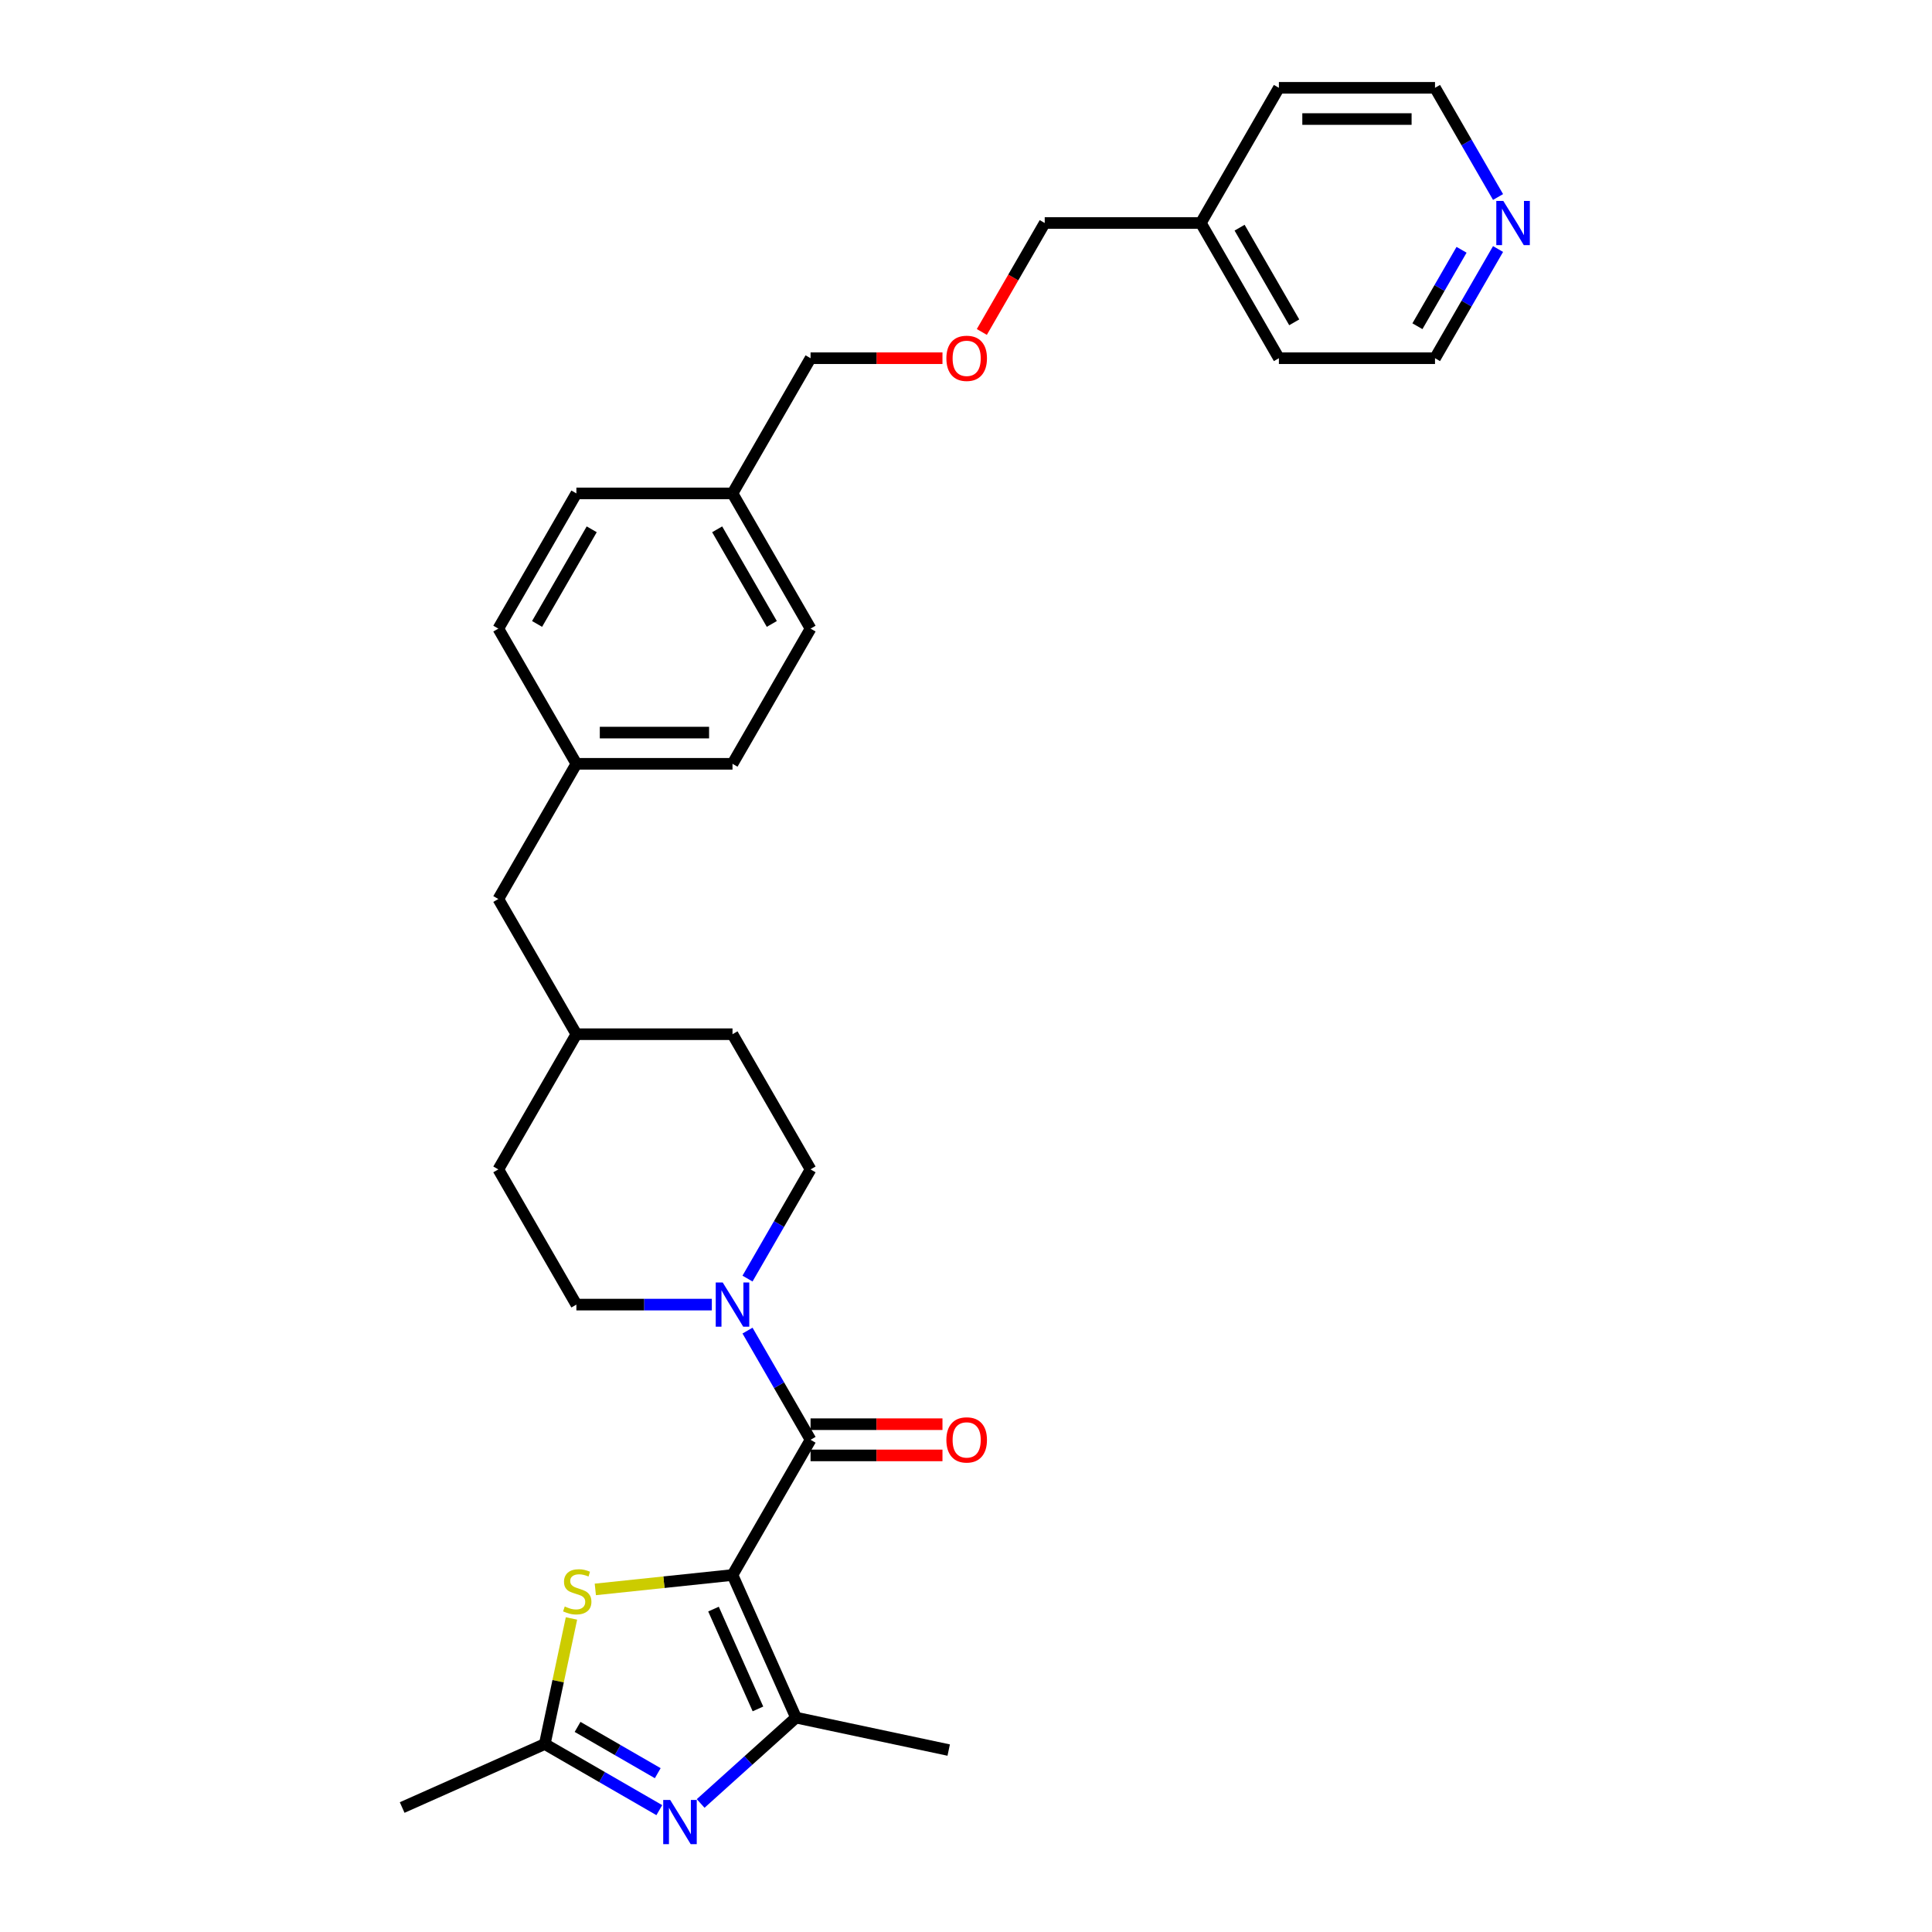 <?xml version='1.0' encoding='iso-8859-1'?>
<svg version='1.1' baseProfile='full'
              xmlns='http://www.w3.org/2000/svg'
                      xmlns:rdkit='http://www.rdkit.org/xml'
                      xmlns:xlink='http://www.w3.org/1999/xlink'
                  xml:space='preserve'
width='1000px' height='1000px' viewBox='0 0 1000 1000'>
<!-- END OF HEADER -->
<rect style='opacity:1.0;fill:#FFFFFF;stroke:none' width='1000' height='1000' x='0' y='0'> </rect>
<path class='bond-0' d='M 379.14,815.217 L 419.543,745.238' style='fill:none;fill-rule:evenodd;stroke:#000000;stroke-width:6px;stroke-linecap:butt;stroke-linejoin:miter;stroke-opacity:1' />
<path class='bond-1' d='M 379.14,815.217 L 412.006,889.035' style='fill:none;fill-rule:evenodd;stroke:#000000;stroke-width:6px;stroke-linecap:butt;stroke-linejoin:miter;stroke-opacity:1' />
<path class='bond-1' d='M 369.307,832.863 L 392.313,884.536' style='fill:none;fill-rule:evenodd;stroke:#000000;stroke-width:6px;stroke-linecap:butt;stroke-linejoin:miter;stroke-opacity:1' />
<path class='bond-3' d='M 379.14,815.217 L 343.638,818.948' style='fill:none;fill-rule:evenodd;stroke:#000000;stroke-width:6px;stroke-linecap:butt;stroke-linejoin:miter;stroke-opacity:1' />
<path class='bond-3' d='M 343.638,818.948 L 308.136,822.68' style='fill:none;fill-rule:evenodd;stroke:#CCCC00;stroke-width:6px;stroke-linecap:butt;stroke-linejoin:miter;stroke-opacity:1' />
<path class='bond-4' d='M 419.543,745.238 L 403.228,716.98' style='fill:none;fill-rule:evenodd;stroke:#000000;stroke-width:6px;stroke-linecap:butt;stroke-linejoin:miter;stroke-opacity:1' />
<path class='bond-4' d='M 403.228,716.98 L 386.913,688.722' style='fill:none;fill-rule:evenodd;stroke:#0000FF;stroke-width:6px;stroke-linecap:butt;stroke-linejoin:miter;stroke-opacity:1' />
<path class='bond-6' d='M 419.543,753.319 L 453.682,753.319' style='fill:none;fill-rule:evenodd;stroke:#000000;stroke-width:6px;stroke-linecap:butt;stroke-linejoin:miter;stroke-opacity:1' />
<path class='bond-6' d='M 453.682,753.319 L 487.822,753.319' style='fill:none;fill-rule:evenodd;stroke:#FF0000;stroke-width:6px;stroke-linecap:butt;stroke-linejoin:miter;stroke-opacity:1' />
<path class='bond-6' d='M 419.543,737.158 L 453.682,737.158' style='fill:none;fill-rule:evenodd;stroke:#000000;stroke-width:6px;stroke-linecap:butt;stroke-linejoin:miter;stroke-opacity:1' />
<path class='bond-6' d='M 453.682,737.158 L 487.822,737.158' style='fill:none;fill-rule:evenodd;stroke:#FF0000;stroke-width:6px;stroke-linecap:butt;stroke-linejoin:miter;stroke-opacity:1' />
<path class='bond-2' d='M 412.006,889.035 L 387.331,911.253' style='fill:none;fill-rule:evenodd;stroke:#000000;stroke-width:6px;stroke-linecap:butt;stroke-linejoin:miter;stroke-opacity:1' />
<path class='bond-2' d='M 387.331,911.253 L 362.656,933.471' style='fill:none;fill-rule:evenodd;stroke:#0000FF;stroke-width:6px;stroke-linecap:butt;stroke-linejoin:miter;stroke-opacity:1' />
<path class='bond-13' d='M 412.006,889.035 L 491.045,905.835' style='fill:none;fill-rule:evenodd;stroke:#000000;stroke-width:6px;stroke-linecap:butt;stroke-linejoin:miter;stroke-opacity:1' />
<path class='bond-30' d='M 341.259,936.927 L 311.619,919.814' style='fill:none;fill-rule:evenodd;stroke:#0000FF;stroke-width:6px;stroke-linecap:butt;stroke-linejoin:miter;stroke-opacity:1' />
<path class='bond-30' d='M 311.619,919.814 L 281.979,902.702' style='fill:none;fill-rule:evenodd;stroke:#000000;stroke-width:6px;stroke-linecap:butt;stroke-linejoin:miter;stroke-opacity:1' />
<path class='bond-30' d='M 340.447,917.797 L 319.699,905.819' style='fill:none;fill-rule:evenodd;stroke:#0000FF;stroke-width:6px;stroke-linecap:butt;stroke-linejoin:miter;stroke-opacity:1' />
<path class='bond-30' d='M 319.699,905.819 L 298.951,893.84' style='fill:none;fill-rule:evenodd;stroke:#000000;stroke-width:6px;stroke-linecap:butt;stroke-linejoin:miter;stroke-opacity:1' />
<path class='bond-5' d='M 295.794,837.707 L 288.886,870.204' style='fill:none;fill-rule:evenodd;stroke:#CCCC00;stroke-width:6px;stroke-linecap:butt;stroke-linejoin:miter;stroke-opacity:1' />
<path class='bond-5' d='M 288.886,870.204 L 281.979,902.702' style='fill:none;fill-rule:evenodd;stroke:#000000;stroke-width:6px;stroke-linecap:butt;stroke-linejoin:miter;stroke-opacity:1' />
<path class='bond-7' d='M 386.913,661.798 L 403.228,633.54' style='fill:none;fill-rule:evenodd;stroke:#0000FF;stroke-width:6px;stroke-linecap:butt;stroke-linejoin:miter;stroke-opacity:1' />
<path class='bond-7' d='M 403.228,633.54 L 419.543,605.282' style='fill:none;fill-rule:evenodd;stroke:#000000;stroke-width:6px;stroke-linecap:butt;stroke-linejoin:miter;stroke-opacity:1' />
<path class='bond-8' d='M 368.442,675.26 L 333.389,675.26' style='fill:none;fill-rule:evenodd;stroke:#0000FF;stroke-width:6px;stroke-linecap:butt;stroke-linejoin:miter;stroke-opacity:1' />
<path class='bond-8' d='M 333.389,675.26 L 298.336,675.26' style='fill:none;fill-rule:evenodd;stroke:#000000;stroke-width:6px;stroke-linecap:butt;stroke-linejoin:miter;stroke-opacity:1' />
<path class='bond-22' d='M 281.979,902.702 L 208.161,935.568' style='fill:none;fill-rule:evenodd;stroke:#000000;stroke-width:6px;stroke-linecap:butt;stroke-linejoin:miter;stroke-opacity:1' />
<path class='bond-14' d='M 419.543,605.282 L 379.14,535.303' style='fill:none;fill-rule:evenodd;stroke:#000000;stroke-width:6px;stroke-linecap:butt;stroke-linejoin:miter;stroke-opacity:1' />
<path class='bond-15' d='M 298.336,675.26 L 257.934,605.282' style='fill:none;fill-rule:evenodd;stroke:#000000;stroke-width:6px;stroke-linecap:butt;stroke-linejoin:miter;stroke-opacity:1' />
<path class='bond-9' d='M 775.389,128.895 L 759.074,157.153' style='fill:none;fill-rule:evenodd;stroke:#0000FF;stroke-width:6px;stroke-linecap:butt;stroke-linejoin:miter;stroke-opacity:1' />
<path class='bond-9' d='M 759.074,157.153 L 742.759,185.411' style='fill:none;fill-rule:evenodd;stroke:#000000;stroke-width:6px;stroke-linecap:butt;stroke-linejoin:miter;stroke-opacity:1' />
<path class='bond-9' d='M 756.499,129.292 L 745.078,149.073' style='fill:none;fill-rule:evenodd;stroke:#0000FF;stroke-width:6px;stroke-linecap:butt;stroke-linejoin:miter;stroke-opacity:1' />
<path class='bond-9' d='M 745.078,149.073 L 733.658,168.853' style='fill:none;fill-rule:evenodd;stroke:#000000;stroke-width:6px;stroke-linecap:butt;stroke-linejoin:miter;stroke-opacity:1' />
<path class='bond-33' d='M 775.389,101.971 L 759.074,73.713' style='fill:none;fill-rule:evenodd;stroke:#0000FF;stroke-width:6px;stroke-linecap:butt;stroke-linejoin:miter;stroke-opacity:1' />
<path class='bond-33' d='M 759.074,73.713 L 742.759,45.455' style='fill:none;fill-rule:evenodd;stroke:#000000;stroke-width:6px;stroke-linecap:butt;stroke-linejoin:miter;stroke-opacity:1' />
<path class='bond-10' d='M 298.336,395.347 L 257.934,465.325' style='fill:none;fill-rule:evenodd;stroke:#000000;stroke-width:6px;stroke-linecap:butt;stroke-linejoin:miter;stroke-opacity:1' />
<path class='bond-18' d='M 298.336,395.347 L 379.14,395.347' style='fill:none;fill-rule:evenodd;stroke:#000000;stroke-width:6px;stroke-linecap:butt;stroke-linejoin:miter;stroke-opacity:1' />
<path class='bond-18' d='M 310.457,379.186 L 367.02,379.186' style='fill:none;fill-rule:evenodd;stroke:#000000;stroke-width:6px;stroke-linecap:butt;stroke-linejoin:miter;stroke-opacity:1' />
<path class='bond-19' d='M 298.336,395.347 L 257.934,325.368' style='fill:none;fill-rule:evenodd;stroke:#000000;stroke-width:6px;stroke-linecap:butt;stroke-linejoin:miter;stroke-opacity:1' />
<path class='bond-11' d='M 257.934,465.325 L 298.336,535.303' style='fill:none;fill-rule:evenodd;stroke:#000000;stroke-width:6px;stroke-linecap:butt;stroke-linejoin:miter;stroke-opacity:1' />
<path class='bond-12' d='M 487.822,185.411 L 453.682,185.411' style='fill:none;fill-rule:evenodd;stroke:#FF0000;stroke-width:6px;stroke-linecap:butt;stroke-linejoin:miter;stroke-opacity:1' />
<path class='bond-12' d='M 453.682,185.411 L 419.543,185.411' style='fill:none;fill-rule:evenodd;stroke:#000000;stroke-width:6px;stroke-linecap:butt;stroke-linejoin:miter;stroke-opacity:1' />
<path class='bond-27' d='M 508.194,171.82 L 524.471,143.627' style='fill:none;fill-rule:evenodd;stroke:#FF0000;stroke-width:6px;stroke-linecap:butt;stroke-linejoin:miter;stroke-opacity:1' />
<path class='bond-27' d='M 524.471,143.627 L 540.749,115.433' style='fill:none;fill-rule:evenodd;stroke:#000000;stroke-width:6px;stroke-linecap:butt;stroke-linejoin:miter;stroke-opacity:1' />
<path class='bond-31' d='M 379.14,535.303 L 298.336,535.303' style='fill:none;fill-rule:evenodd;stroke:#000000;stroke-width:6px;stroke-linecap:butt;stroke-linejoin:miter;stroke-opacity:1' />
<path class='bond-17' d='M 257.934,605.282 L 298.336,535.303' style='fill:none;fill-rule:evenodd;stroke:#000000;stroke-width:6px;stroke-linecap:butt;stroke-linejoin:miter;stroke-opacity:1' />
<path class='bond-16' d='M 379.14,255.39 L 298.336,255.39' style='fill:none;fill-rule:evenodd;stroke:#000000;stroke-width:6px;stroke-linecap:butt;stroke-linejoin:miter;stroke-opacity:1' />
<path class='bond-26' d='M 379.14,255.39 L 419.543,185.411' style='fill:none;fill-rule:evenodd;stroke:#000000;stroke-width:6px;stroke-linecap:butt;stroke-linejoin:miter;stroke-opacity:1' />
<path class='bond-32' d='M 379.14,255.39 L 419.543,325.368' style='fill:none;fill-rule:evenodd;stroke:#000000;stroke-width:6px;stroke-linecap:butt;stroke-linejoin:miter;stroke-opacity:1' />
<path class='bond-32' d='M 371.205,273.967 L 399.487,322.952' style='fill:none;fill-rule:evenodd;stroke:#000000;stroke-width:6px;stroke-linecap:butt;stroke-linejoin:miter;stroke-opacity:1' />
<path class='bond-21' d='M 379.14,395.347 L 419.543,325.368' style='fill:none;fill-rule:evenodd;stroke:#000000;stroke-width:6px;stroke-linecap:butt;stroke-linejoin:miter;stroke-opacity:1' />
<path class='bond-20' d='M 257.934,325.368 L 298.336,255.39' style='fill:none;fill-rule:evenodd;stroke:#000000;stroke-width:6px;stroke-linecap:butt;stroke-linejoin:miter;stroke-opacity:1' />
<path class='bond-20' d='M 277.99,322.952 L 306.272,273.967' style='fill:none;fill-rule:evenodd;stroke:#000000;stroke-width:6px;stroke-linecap:butt;stroke-linejoin:miter;stroke-opacity:1' />
<path class='bond-23' d='M 621.553,115.433 L 540.749,115.433' style='fill:none;fill-rule:evenodd;stroke:#000000;stroke-width:6px;stroke-linecap:butt;stroke-linejoin:miter;stroke-opacity:1' />
<path class='bond-28' d='M 621.553,115.433 L 661.955,45.455' style='fill:none;fill-rule:evenodd;stroke:#000000;stroke-width:6px;stroke-linecap:butt;stroke-linejoin:miter;stroke-opacity:1' />
<path class='bond-29' d='M 621.553,115.433 L 661.955,185.411' style='fill:none;fill-rule:evenodd;stroke:#000000;stroke-width:6px;stroke-linecap:butt;stroke-linejoin:miter;stroke-opacity:1' />
<path class='bond-29' d='M 641.609,117.849 L 669.89,166.834' style='fill:none;fill-rule:evenodd;stroke:#000000;stroke-width:6px;stroke-linecap:butt;stroke-linejoin:miter;stroke-opacity:1' />
<path class='bond-24' d='M 742.759,45.455 L 661.955,45.455' style='fill:none;fill-rule:evenodd;stroke:#000000;stroke-width:6px;stroke-linecap:butt;stroke-linejoin:miter;stroke-opacity:1' />
<path class='bond-24' d='M 730.638,61.615 L 674.075,61.615' style='fill:none;fill-rule:evenodd;stroke:#000000;stroke-width:6px;stroke-linecap:butt;stroke-linejoin:miter;stroke-opacity:1' />
<path class='bond-25' d='M 742.759,185.411 L 661.955,185.411' style='fill:none;fill-rule:evenodd;stroke:#000000;stroke-width:6px;stroke-linecap:butt;stroke-linejoin:miter;stroke-opacity:1' />
<path  class='atom-3' d='M 346.899 931.662
L 354.398 943.782
Q 355.141 944.978, 356.337 947.144
Q 357.533 949.309, 357.597 949.439
L 357.597 931.662
L 360.636 931.662
L 360.636 954.545
L 357.5 954.545
L 349.452 941.294
Q 348.515 939.742, 347.513 937.964
Q 346.543 936.187, 346.253 935.637
L 346.253 954.545
L 343.279 954.545
L 343.279 931.662
L 346.899 931.662
' fill='#0000FF'/>
<path  class='atom-4' d='M 292.315 831.517
Q 292.573 831.614, 293.64 832.067
Q 294.707 832.519, 295.87 832.81
Q 297.066 833.069, 298.23 833.069
Q 300.395 833.069, 301.656 832.035
Q 302.916 830.968, 302.916 829.126
Q 302.916 827.865, 302.27 827.089
Q 301.656 826.314, 300.686 825.893
Q 299.716 825.473, 298.1 824.988
Q 296.064 824.374, 294.836 823.793
Q 293.64 823.211, 292.767 821.982
Q 291.927 820.754, 291.927 818.686
Q 291.927 815.809, 293.866 814.031
Q 295.838 812.254, 299.716 812.254
Q 302.367 812.254, 305.373 813.514
L 304.629 816.003
Q 301.882 814.872, 299.813 814.872
Q 297.583 814.872, 296.355 815.809
Q 295.127 816.714, 295.159 818.298
Q 295.159 819.526, 295.773 820.269
Q 296.42 821.013, 297.325 821.433
Q 298.262 821.853, 299.813 822.338
Q 301.882 822.984, 303.11 823.631
Q 304.338 824.277, 305.211 825.603
Q 306.116 826.895, 306.116 829.126
Q 306.116 832.293, 303.983 834.006
Q 301.882 835.687, 298.359 835.687
Q 296.323 835.687, 294.771 835.234
Q 293.252 834.814, 291.442 834.071
L 292.315 831.517
' fill='#CCCC00'/>
<path  class='atom-5' d='M 374.082 663.818
L 381.581 675.939
Q 382.324 677.135, 383.52 679.3
Q 384.716 681.466, 384.781 681.595
L 384.781 663.818
L 387.819 663.818
L 387.819 686.702
L 384.684 686.702
L 376.636 673.45
Q 375.698 671.899, 374.696 670.121
Q 373.727 668.343, 373.436 667.794
L 373.436 686.702
L 370.462 686.702
L 370.462 663.818
L 374.082 663.818
' fill='#0000FF'/>
<path  class='atom-7' d='M 489.842 745.303
Q 489.842 739.808, 492.557 736.738
Q 495.272 733.667, 500.347 733.667
Q 505.421 733.667, 508.136 736.738
Q 510.851 739.808, 510.851 745.303
Q 510.851 750.862, 508.104 754.03
Q 505.356 757.165, 500.347 757.165
Q 495.304 757.165, 492.557 754.03
Q 489.842 750.895, 489.842 745.303
M 500.347 754.579
Q 503.837 754.579, 505.712 752.252
Q 507.619 749.893, 507.619 745.303
Q 507.619 740.81, 505.712 738.548
Q 503.837 736.253, 500.347 736.253
Q 496.856 736.253, 494.949 738.516
Q 493.074 740.778, 493.074 745.303
Q 493.074 749.925, 494.949 752.252
Q 496.856 754.579, 500.347 754.579
' fill='#FF0000'/>
<path  class='atom-10' d='M 778.103 103.991
L 785.601 116.112
Q 786.345 117.308, 787.541 119.473
Q 788.736 121.639, 788.801 121.768
L 788.801 103.991
L 791.839 103.991
L 791.839 126.875
L 788.704 126.875
L 780.656 113.623
Q 779.719 112.071, 778.717 110.294
Q 777.747 108.516, 777.456 107.967
L 777.456 126.875
L 774.483 126.875
L 774.483 103.991
L 778.103 103.991
' fill='#0000FF'/>
<path  class='atom-13' d='M 489.842 185.476
Q 489.842 179.981, 492.557 176.911
Q 495.272 173.84, 500.347 173.84
Q 505.421 173.84, 508.136 176.911
Q 510.851 179.981, 510.851 185.476
Q 510.851 191.035, 508.104 194.203
Q 505.356 197.338, 500.347 197.338
Q 495.304 197.338, 492.557 194.203
Q 489.842 191.068, 489.842 185.476
M 500.347 194.752
Q 503.837 194.752, 505.712 192.425
Q 507.619 190.066, 507.619 185.476
Q 507.619 180.983, 505.712 178.721
Q 503.837 176.426, 500.347 176.426
Q 496.856 176.426, 494.949 178.688
Q 493.074 180.951, 493.074 185.476
Q 493.074 190.098, 494.949 192.425
Q 496.856 194.752, 500.347 194.752
' fill='#FF0000'/>
</svg>
